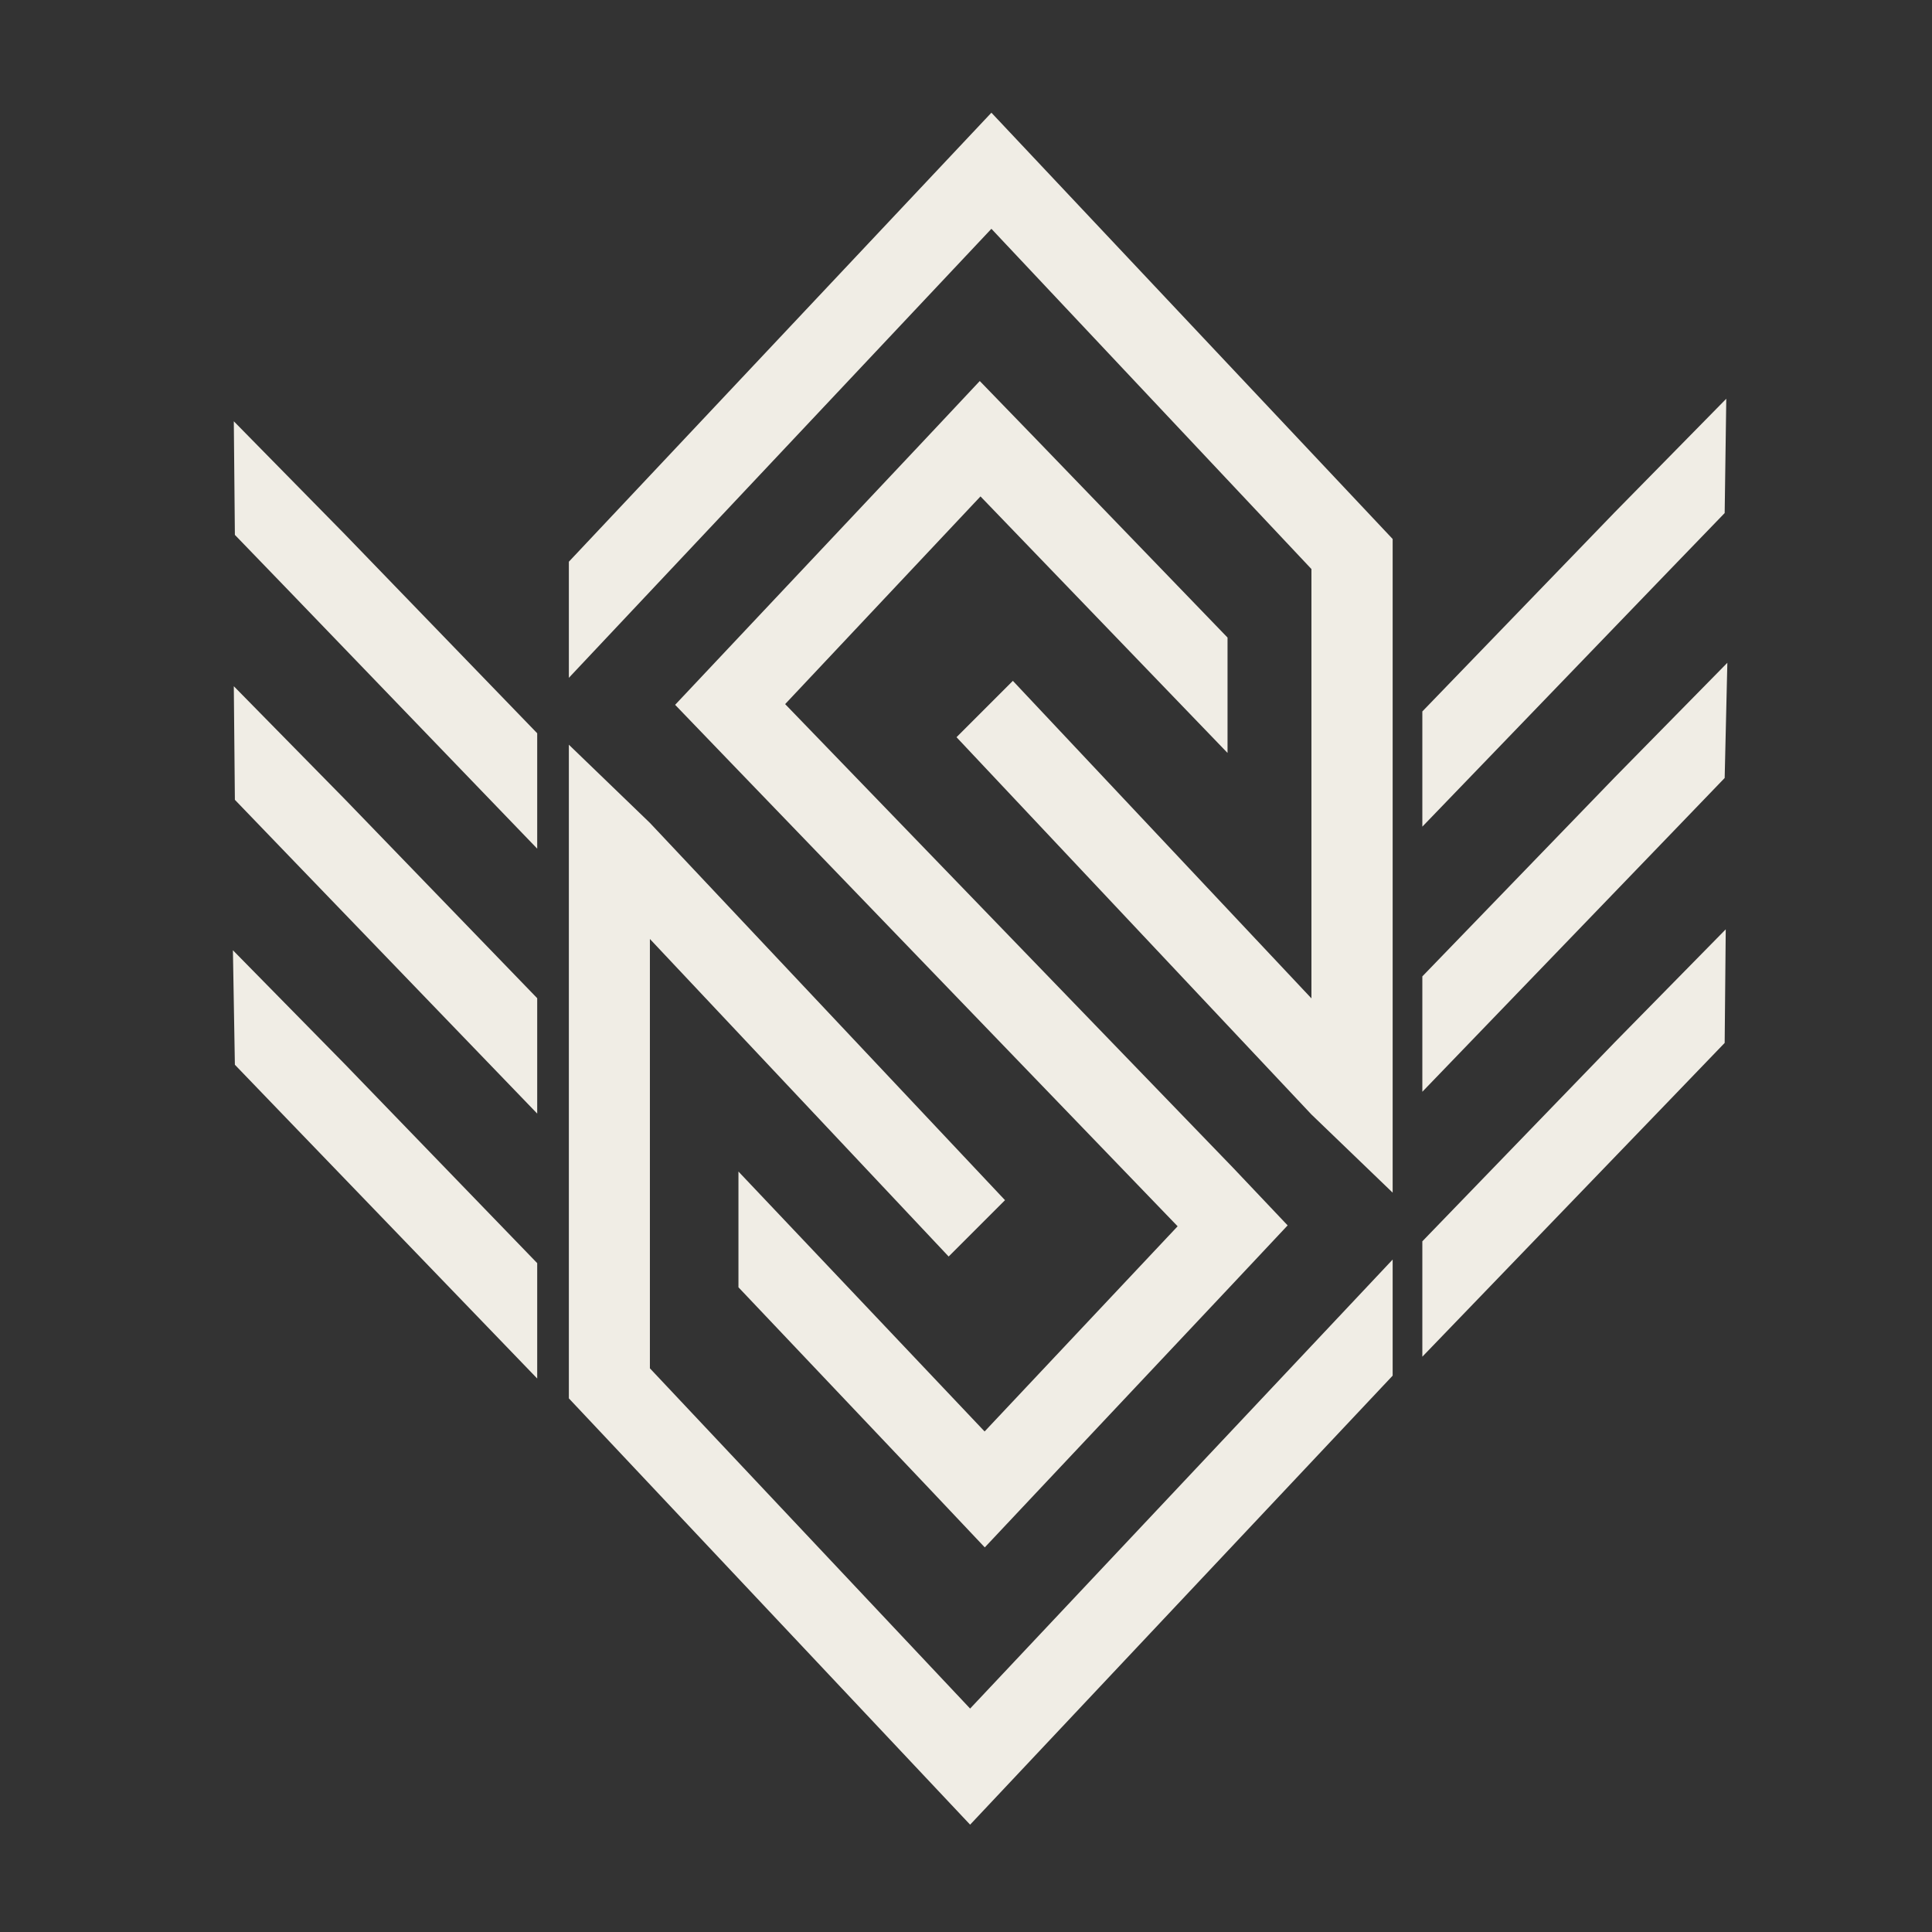 <?xml version="1.0" encoding="utf-8"?>
<!-- Generator: Adobe Illustrator 24.0.3, SVG Export Plug-In . SVG Version: 6.00 Build 0)  -->
<svg version="1.1" id="Livello_1" xmlns="http://www.w3.org/2000/svg" xmlns:xlink="http://www.w3.org/1999/xlink" x="0px" y="0px"
	 viewBox="0 0 1080 1080" style="enable-background:new 0 0 1080 1080;" xml:space="preserve">
<rect x="0" y="0" width="1080" height="1080" fill="#333333" stroke="none"/>
<style type="text/css">
	.st0{fill:#F0EDE5;}
</style>
<g>
	<g>
		<g>
			<polygon class="st0" points="778.5,301.3 554.2,63 318,314 318,378.9 554.2,127.9 733.1,318.1 733.1,558.1 566.2,380.6 
				534.7,412.1 733.1,623 778.5,666.7 778.5,606.3 778.5,366.2 			"/>
			<polygon class="st0" points="318,781.7 542.3,1020 778.5,769 778.5,704.1 542.3,955.1 363.3,764.9 363.3,524.9 530.3,702.4 
				561.8,670.9 363.3,460 318,416.3 318,476.7 318,716.8 			"/>
			<polygon class="st0" points="548.1,277.5 686.2,420.9 686.2,356.4 578.7,245 547.7,213 517.2,245.5 407.9,361.6 377.4,394 
				408.3,426.1 658.3,685.5 550.4,800.2 412.8,654.9 412.8,719.6 519.9,832.6 550.5,865 575.7,838.2 689.2,717.6 719.8,685 
				689.2,652.7 438.9,393.6 			"/>
		</g>
	</g>
	<polygon class="st0" points="162.2,331 300.3,474.4 300.3,409.9 192.7,298.6 130.7,235.5 131.3,299 	"/>
	<polygon class="st0" points="162.2,479.2 300.3,622.5 300.3,558 192.7,446.7 130.7,383.6 131.3,447.1 	"/>
	<polygon class="st0" points="162.2,627.3 300.3,770.6 300.3,706.1 192.7,594.8 130.2,531.2 131.3,595.2 	"/>
	<polygon class="st0" points="933.2,318.8 795.1,462.1 795.1,397.7 902.7,286.3 965,222.9 964.1,286.8 	"/>
	<polygon class="st0" points="933.2,467 795.1,610.3 795.1,545.8 902.7,434.5 965.6,370.5 964.1,434.9 	"/>
	<polygon class="st0" points="933.2,615.1 795.1,758.4 795.1,693.9 902.7,582.6 964.7,519.5 964.1,583 	"/>
</g>
</svg>
